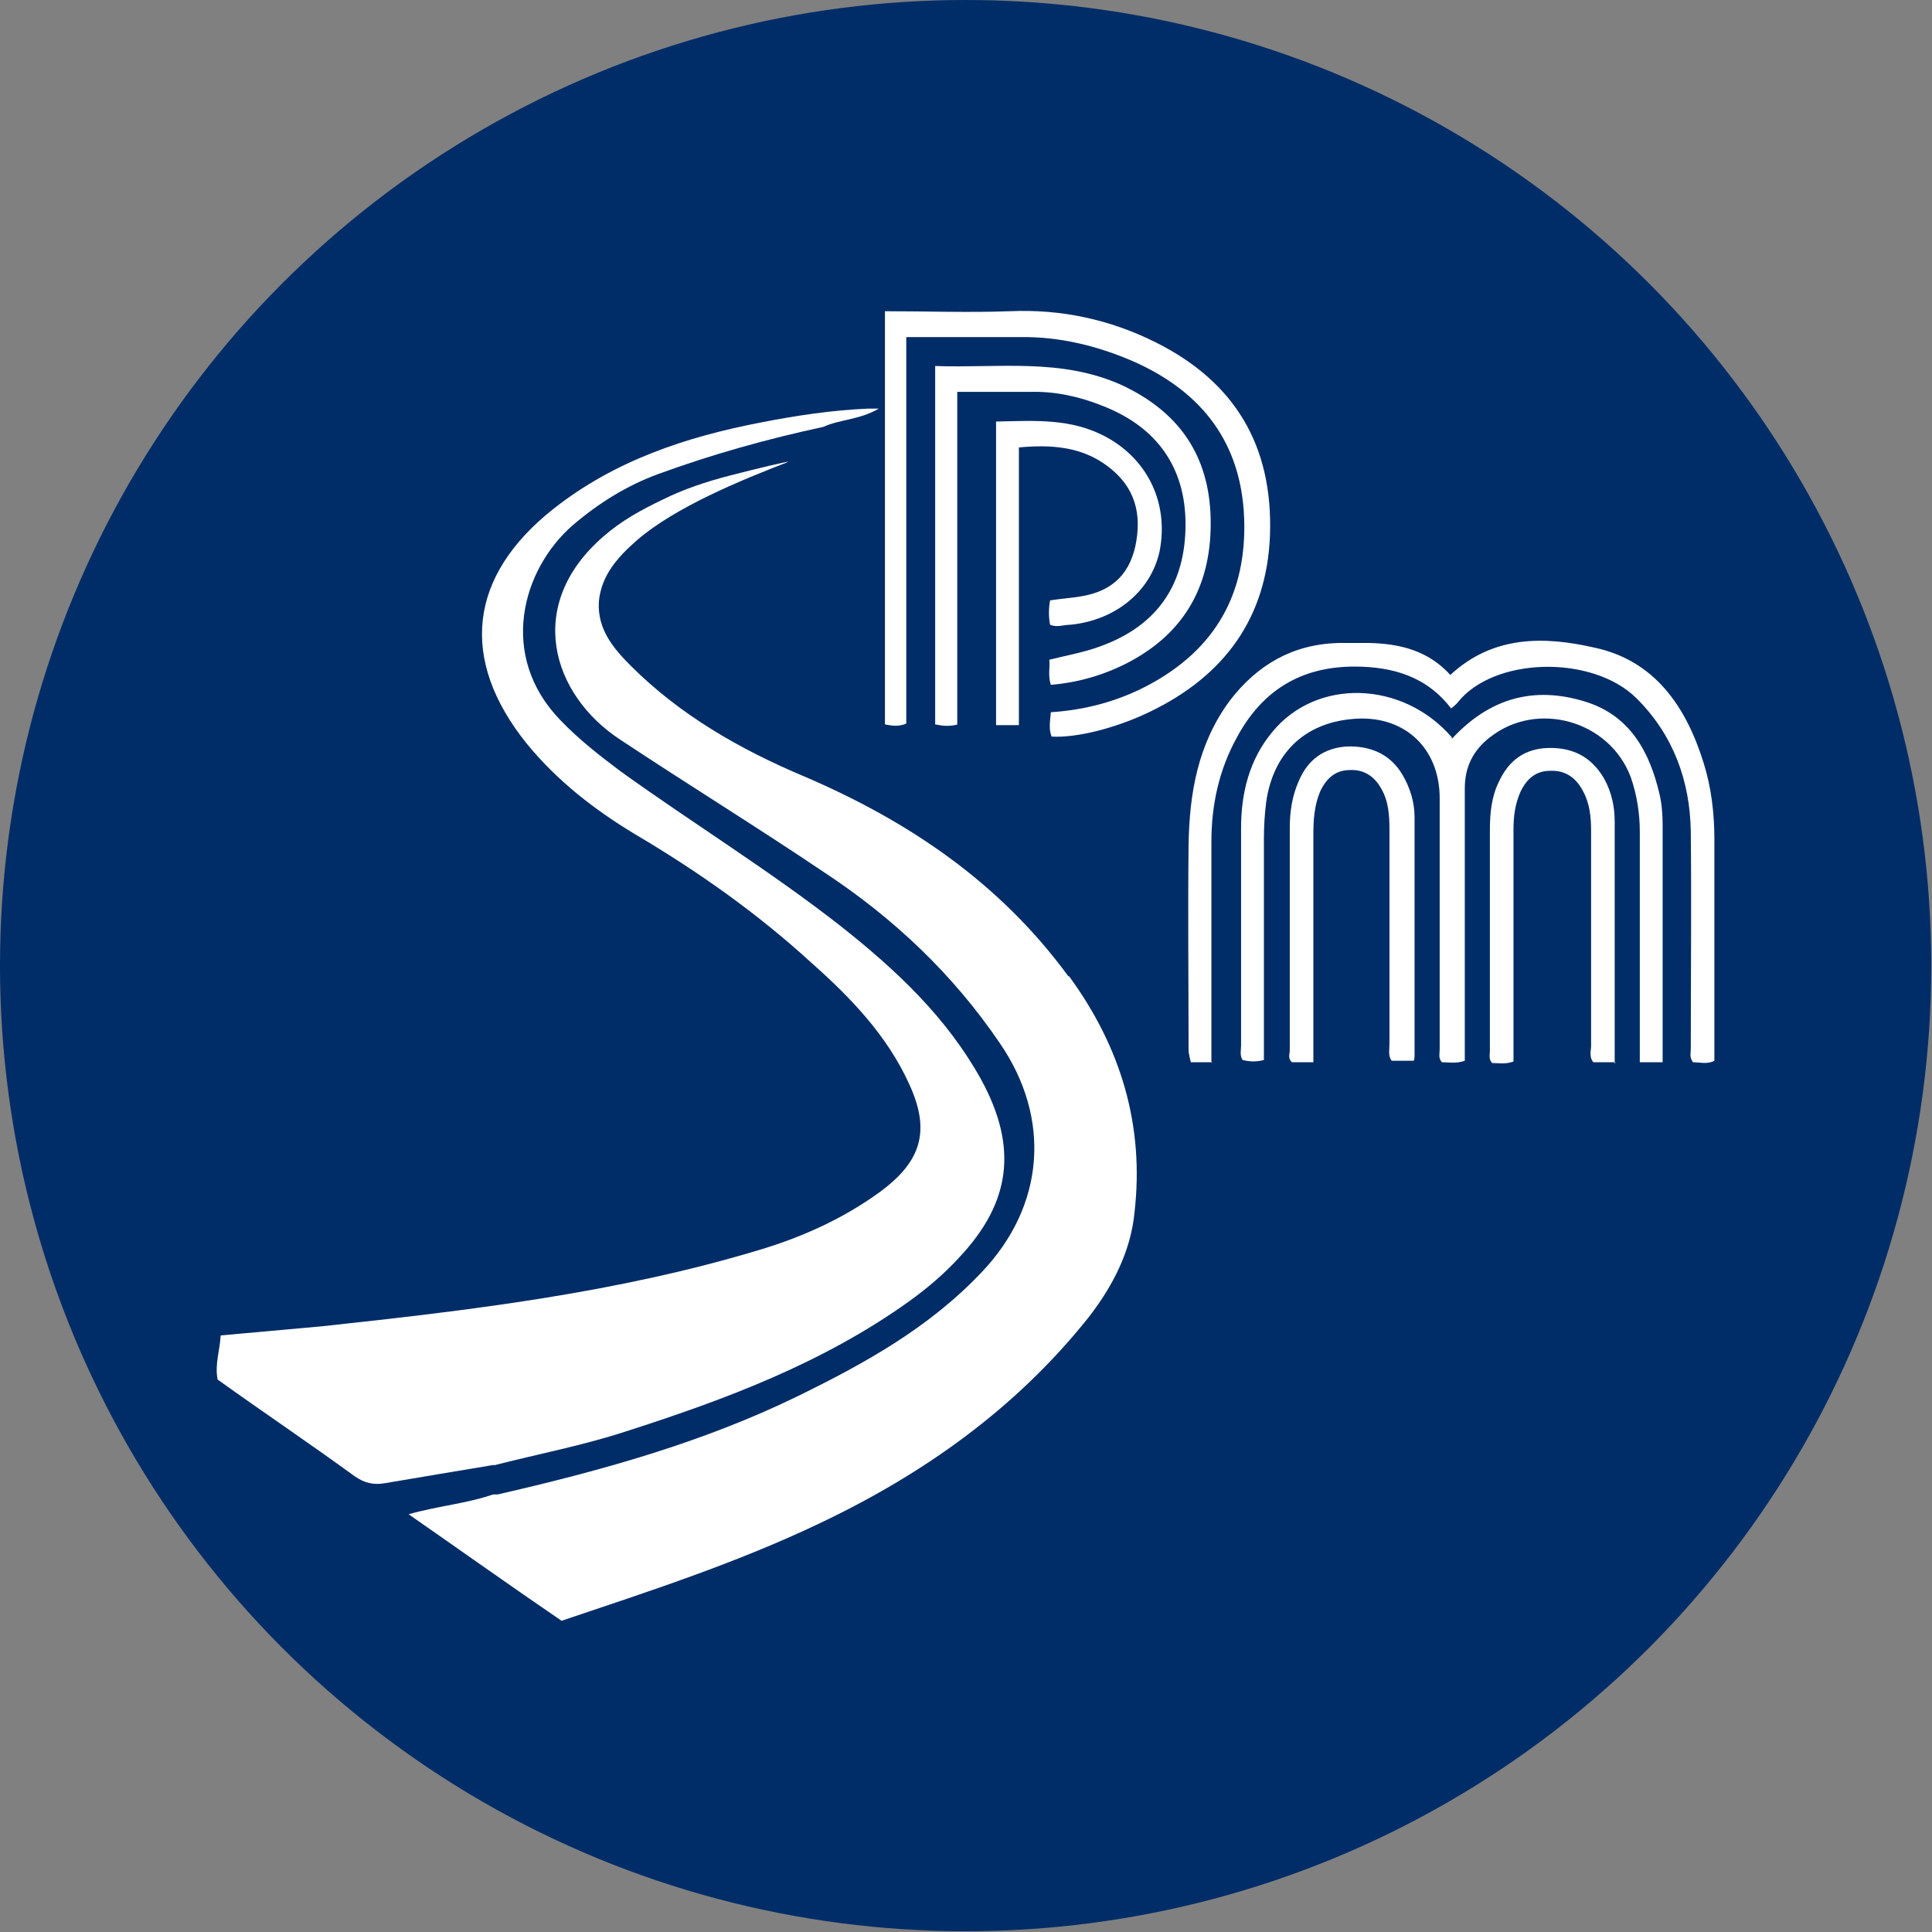 <?xml version="1.0" encoding="UTF-8"?>
<svg id="_Слой_2" data-name="Слой 2" xmlns="http://www.w3.org/2000/svg" viewBox="0 0 25.39 25.39">
  <rect x="0" y="0" width="25.39" height="25.39" fill="#808080" stroke="none"/>
  <defs>
    <style>
      .cls-1 {
        fill: #fff;
      }

      .cls-1, .cls-2 {
        stroke-width: 0px;
      }

      .cls-2 {
        fill: #002d67;
      }
    </style>
  </defs>
  <g id="_Слой_1-2" data-name="Слой 1">
    <g>
      <circle class="cls-2" cx="12.69" cy="12.69" r="12.69"/>
      <g>
        <path class="cls-1" d="m6.5,19.25c-.48.08-.96.16-1.43.24-.16.03-.28,0-.41-.09-.59-.43-1.2-.84-1.8-1.27-.04-.2.03-.38.04-.58.45-.04.89-.08,1.33-.12,1.95-.21,3.89-.44,5.77-1.01.56-.17,1.09-.41,1.57-.76.54-.4.66-.8.38-1.41-.29-.64-.77-1.14-1.29-1.6-.71-.65-1.49-1.2-2.32-1.69-.53-.32-1.02-.7-1.42-1.19-.89-1.11-.76-2.2.35-3.08.81-.64,1.75-.95,2.74-1.14.46-.09.93-.16,1.4-.18.03,0,.06,0,.14,0-.26.15-.51.14-.73.24-.74.16-1.46.36-2.17.62-.41.15-.78.38-1.12.67-.67.58-.99,1.72-.16,2.57.24.25.51.46.79.67.96.69,1.97,1.31,2.9,2.04.72.57,1.38,1.19,1.83,2,.5.91.38,1.63-.27,2.33-.2.22-.42.41-.67.59-1.13.81-2.41,1.29-3.72,1.71-.58.19-1.17.3-1.75.45Z"/>
        <path class="cls-1" d="m19.08,9.71c.49-.53,1.07-.7,1.75-.49.59.18.85.66.98,1.22.03.13.04.27.04.4,0,1,0,2,0,3.01,0,.03,0,.07,0,.11h-.3c0-.13,0-.27,0-.4,0-.88,0-1.75,0-2.63,0-.25-.04-.49-.12-.72-.28-.74-1.23-1.01-1.85-.52-.22.17-.33.39-.33.67,0,1.11,0,2.23,0,3.34,0,.08,0,.15,0,.24-.11.04-.21.02-.3.02-.05-.05-.03-.11-.03-.17,0-1.1,0-2.2,0-3.3,0-.67-.48-1.11-1.16-1.04-.63.06-1.03.46-1.12,1.09-.02.16-.03.32-.03.48,0,.92,0,1.83,0,2.75,0,.05,0,.11,0,.16-.11.03-.2.02-.28,0-.04-.06-.02-.13-.02-.19,0-.95,0-1.91,0-2.86,0-.46.11-.9.41-1.26.58-.71,1.71-.68,2.36.07Z"/>
        <path class="cls-1" d="m11.62,4.09c.56,0,1.11.02,1.65,0,.68-.03,1.32.11,1.92.41,1.04.52,1.54,1.36,1.5,2.53-.04,1.09-.6,1.85-1.57,2.32-.45.22-.98.35-1.3.33-.04-.1-.02-.2-.01-.32.45-.03.87-.14,1.27-.35.89-.47,1.31-1.21,1.27-2.21-.04-.97-.54-1.63-1.41-2.03-.49-.22-1.01-.35-1.55-.34-.49,0-.97,0-1.48,0v5.08c-.1.04-.18.03-.28.01v-5.43Z"/>
        <path class="cls-1" d="m15.93,13.96h-.28s-.03-.11-.03-.16c0-.9-.01-1.79,0-2.69.01-.68.12-1.33.54-1.9.36-.47.82-.74,1.42-.76.14,0,.28,0,.42,0,.4.01.77.1,1.06.42.56-.52,1.23-.51,1.89-.36.8.17,1.21.78,1.44,1.52.1.32.14.66.14,1,0,.97,0,1.93,0,2.91-.09.05-.19.02-.28.02-.05-.06-.03-.12-.03-.17,0-.95.01-1.91,0-2.86-.01-.67-.23-1.27-.71-1.75-.58-.58-1.89-.55-2.36.06-.02.02-.04.04-.08.07-.32-.42-.77-.55-1.27-.55-.71,0-1.22.32-1.55.94-.23.42-.33.88-.33,1.36,0,.87,0,1.74,0,2.6,0,.09,0,.18,0,.29Z"/>
        <path class="cls-1" d="m12.59,9.52c-.12.03-.2.02-.3,0v-4.71c.82.03,1.65-.11,2.45.25.75.35,1.15.92,1.17,1.75.02.85-.32,1.5-1.09,1.9-.31.16-.65.26-1.01.29-.04-.12-.01-.23-.02-.33.24-.06.47-.1.68-.18.74-.27,1.11-.81,1.11-1.6,0-.74-.37-1.28-1.1-1.56-.3-.12-.62-.19-.95-.18-.31,0-.62,0-.95,0v4.37Z"/>
        <path class="cls-1" d="m17.25,13.96h-.27c-.06-.05-.03-.11-.03-.16,0-.97,0-1.95,0-2.92,0-.21.03-.42.12-.62.12-.28.33-.43.63-.45.31-.01.57.1.73.37.1.17.16.36.16.56,0,1.04,0,2.09,0,3.13,0,.02,0,.04-.01.07h-.29c-.05-.06-.03-.14-.03-.22,0-.94,0-1.88,0-2.81,0-.19-.01-.38-.11-.55-.09-.16-.23-.25-.41-.24-.19,0-.31.11-.39.28-.08.19-.09.38-.09.58,0,.92,0,1.83,0,2.75,0,.07,0,.14,0,.23Z"/>
        <path class="cls-1" d="m21.23,13.96h-.29c-.06-.07-.03-.15-.03-.22,0-.94,0-1.88,0-2.82,0-.19-.02-.37-.11-.53-.09-.17-.23-.27-.43-.26-.19,0-.31.11-.39.28-.07.16-.09.32-.09.49,0,.94,0,1.88,0,2.82,0,.08,0,.15,0,.23-.11.04-.19.02-.28.02-.05-.05-.03-.11-.03-.16,0-.97,0-1.93,0-2.9,0-.22.02-.44.12-.64.13-.28.34-.43.64-.44.32-.01.57.11.74.4.1.18.14.37.14.57,0,1.05,0,2.1,0,3.18Z"/>
        <path class="cls-1" d="m13.39,9.53h-.3v-3.99c.5-.01.99-.05,1.46.21.54.3.81.87.69,1.49-.11.52-.57.91-1.17.97-.09,0-.18.04-.27,0-.02-.1-.02-.21,0-.32.13-.02.26-.03.39-.05.39-.06.64-.26.73-.66.09-.42,0-.78-.36-1.05-.34-.26-.74-.29-1.17-.25v3.66Z"/>
        <polygon class="cls-1" points="9.19 6.35 9.19 6.35 9.2 6.35 9.19 6.35"/>
        <path class="cls-1" d="m14.04,12.83c-.9-1.23-2.1-2.04-3.48-2.63-.83-.35-1.62-.8-2.27-1.45-.23-.23-.44-.48-.42-.84.03-.35.25-.59.5-.81.51-.44,1.37-.79,1.99-1.03-.01-.01-.42.09-.77.18-.31.08-.61.18-.89.32-.27.13-.53.27-.77.48-1.04.9-.68,2.08.22,2.67.89.59,1.8,1.15,2.69,1.75.91.6,1.69,1.34,2.3,2.24.68.99.59,2.14-.24,3.01-.69.73-1.54,1.2-2.42,1.63-1.25.61-2.59.98-3.94,1.29-.02,0-.04,0-.06,0-.35.12-.72.15-1.11.26.69.48,1.35.95,2.01,1.4,1.16-.39,2.3-.76,3.39-1.28,1.37-.65,2.58-1.51,3.53-2.7.32-.41.56-.87.61-1.39.13-1.14-.18-2.17-.86-3.1Z"/>
      </g>
    </g>
  </g>
</svg>